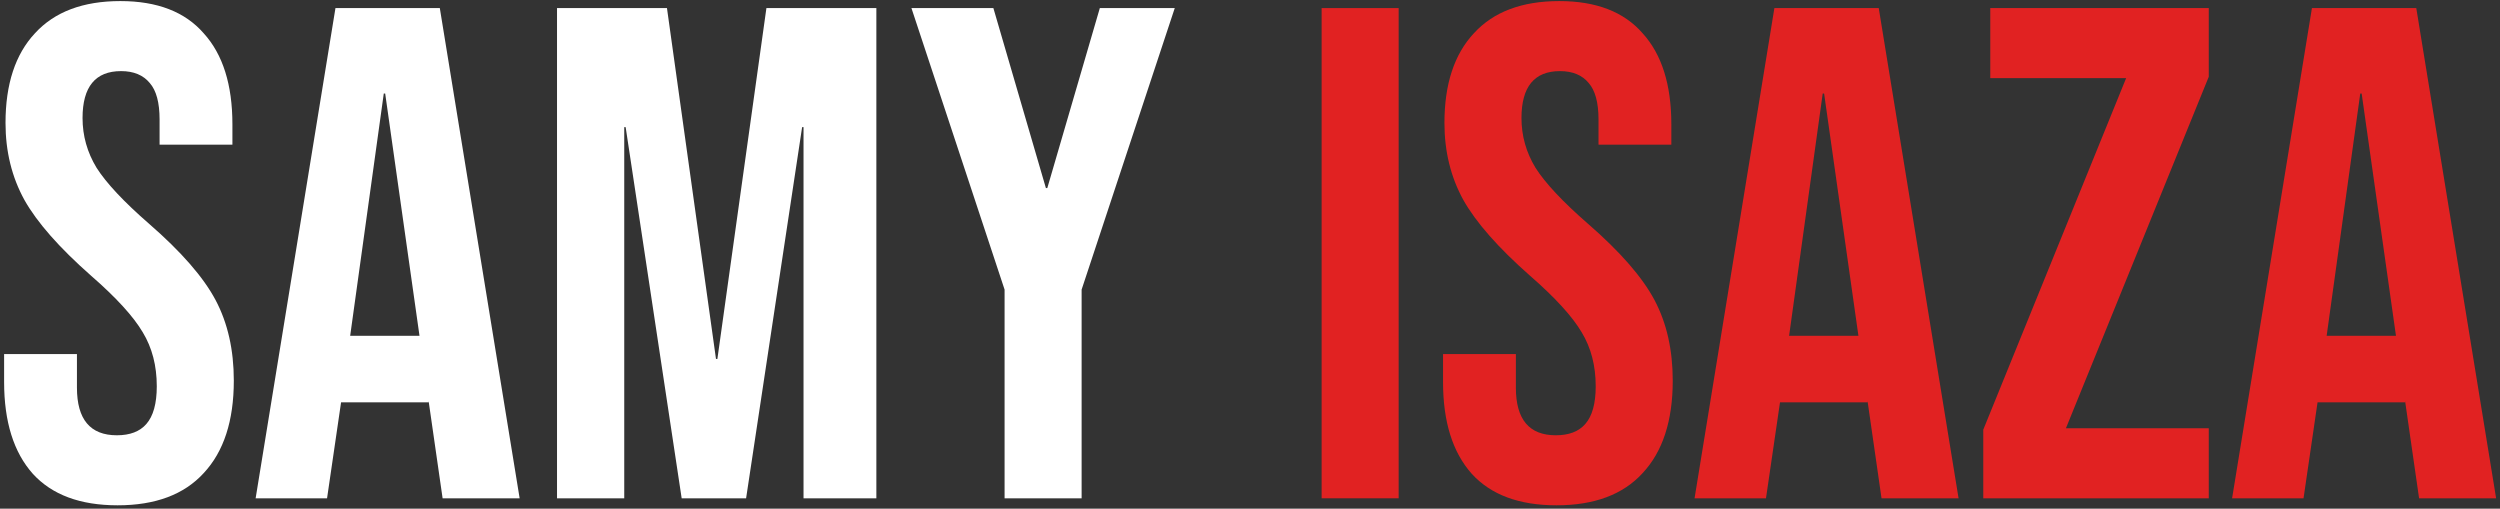<svg xmlns="http://www.w3.org/2000/svg" width="462" height="94" viewBox="0 0 462 94" fill="none"><rect x="0" y="0" width="462" height="94" fill="#333333" stroke="none"/><path d="M427.246 1.494H446.529L461.283 92.087H447.047L444.458 74.098V74.357H428.281L425.693 92.087H412.492L427.246 1.494ZM442.776 62.062L436.435 17.283H436.176L429.964 62.062H442.776Z" fill="#E12222"></path><path d="M366.509 79.404L392.911 14.436H367.803V1.494H408.182V14.177L381.781 79.145H408.182V92.087H366.509V79.404Z" fill="#E12222"></path><path d="M327.907 1.494H347.191L361.944 92.087H347.708L345.12 74.098V74.357H328.943L326.354 92.087H313.154L327.907 1.494ZM343.438 62.062L337.096 17.283H336.837L330.625 62.062H343.438Z" fill="#E12222"></path><path d="M287.64 93.381C280.737 93.381 275.517 91.44 271.98 87.557C268.443 83.588 266.674 77.937 266.674 70.603V65.427H280.133V71.639C280.133 77.506 282.592 80.439 287.51 80.439C289.926 80.439 291.738 79.749 292.946 78.369C294.24 76.902 294.887 74.572 294.887 71.38C294.887 67.584 294.024 64.262 292.299 61.415C290.573 58.481 287.381 54.987 282.722 50.932C276.855 45.755 272.756 41.096 270.427 36.955C268.097 32.727 266.933 27.982 266.933 22.719C266.933 15.558 268.745 10.036 272.368 6.153C275.992 2.184 281.255 0.2 288.157 0.2C294.973 0.2 300.107 2.184 303.558 6.153C307.095 10.036 308.864 15.644 308.864 22.978V26.731H295.405V22.072C295.405 18.966 294.801 16.722 293.593 15.342C292.385 13.875 290.616 13.142 288.287 13.142C283.541 13.142 281.169 16.032 281.169 21.813C281.169 25.091 282.031 28.154 283.757 31.002C285.569 33.849 288.804 37.3 293.463 41.355C299.417 46.532 303.515 51.234 305.758 55.462C308.001 59.689 309.123 64.65 309.123 70.345C309.123 77.765 307.268 83.459 303.558 87.428C299.934 91.397 294.628 93.381 287.64 93.381Z" fill="#E12222"></path><path d="M244.235 1.494H258.471V92.087H244.235V1.494Z" fill="#E12222"></path><path d="M185.647 53.52L168.434 1.494H183.576L193.282 34.755H193.541L203.248 1.494H217.095L199.883 53.52V92.087H185.647V53.52Z" fill="white"></path><path d="M102.937 1.494H123.255L132.314 66.333H132.573L141.633 1.494H161.951V92.087H148.492V23.495H148.233L137.879 92.087H125.973L115.62 23.495H115.361V92.087H102.937V1.494Z" fill="white"></path><path d="M61.993 1.494H81.277L96.03 92.087H81.794L79.206 74.098V74.357H63.029L60.44 92.087H47.24L61.993 1.494ZM77.524 62.062L71.182 17.283H70.923L64.711 62.062H77.524Z" fill="white"></path><path d="M21.726 93.381C14.823 93.381 9.603 91.44 6.066 87.557C2.528 83.588 0.76 77.937 0.76 70.603V65.427H14.219V71.639C14.219 77.506 16.678 80.439 21.596 80.439C24.012 80.439 25.824 79.749 27.032 78.369C28.326 76.902 28.973 74.572 28.973 71.38C28.973 67.584 28.11 64.262 26.385 61.415C24.659 58.481 21.467 54.987 16.808 50.932C10.941 45.755 6.842 41.096 4.513 36.955C2.183 32.727 1.019 27.982 1.019 22.719C1.019 15.558 2.83 10.036 6.454 6.153C10.078 2.184 15.341 0.2 22.243 0.2C29.059 0.2 34.193 2.184 37.644 6.153C41.181 10.036 42.95 15.644 42.95 22.978V26.731H29.491V22.072C29.491 18.966 28.887 16.722 27.679 15.342C26.471 13.875 24.702 13.142 22.373 13.142C17.627 13.142 15.255 16.032 15.255 21.813C15.255 25.091 16.117 28.154 17.843 31.002C19.655 33.849 22.89 37.3 27.549 41.355C33.503 46.532 37.601 51.234 39.844 55.462C42.087 59.689 43.209 64.65 43.209 70.345C43.209 77.765 41.354 83.459 37.644 87.428C34.02 91.397 28.714 93.381 21.726 93.381Z" fill="white"></path></svg>